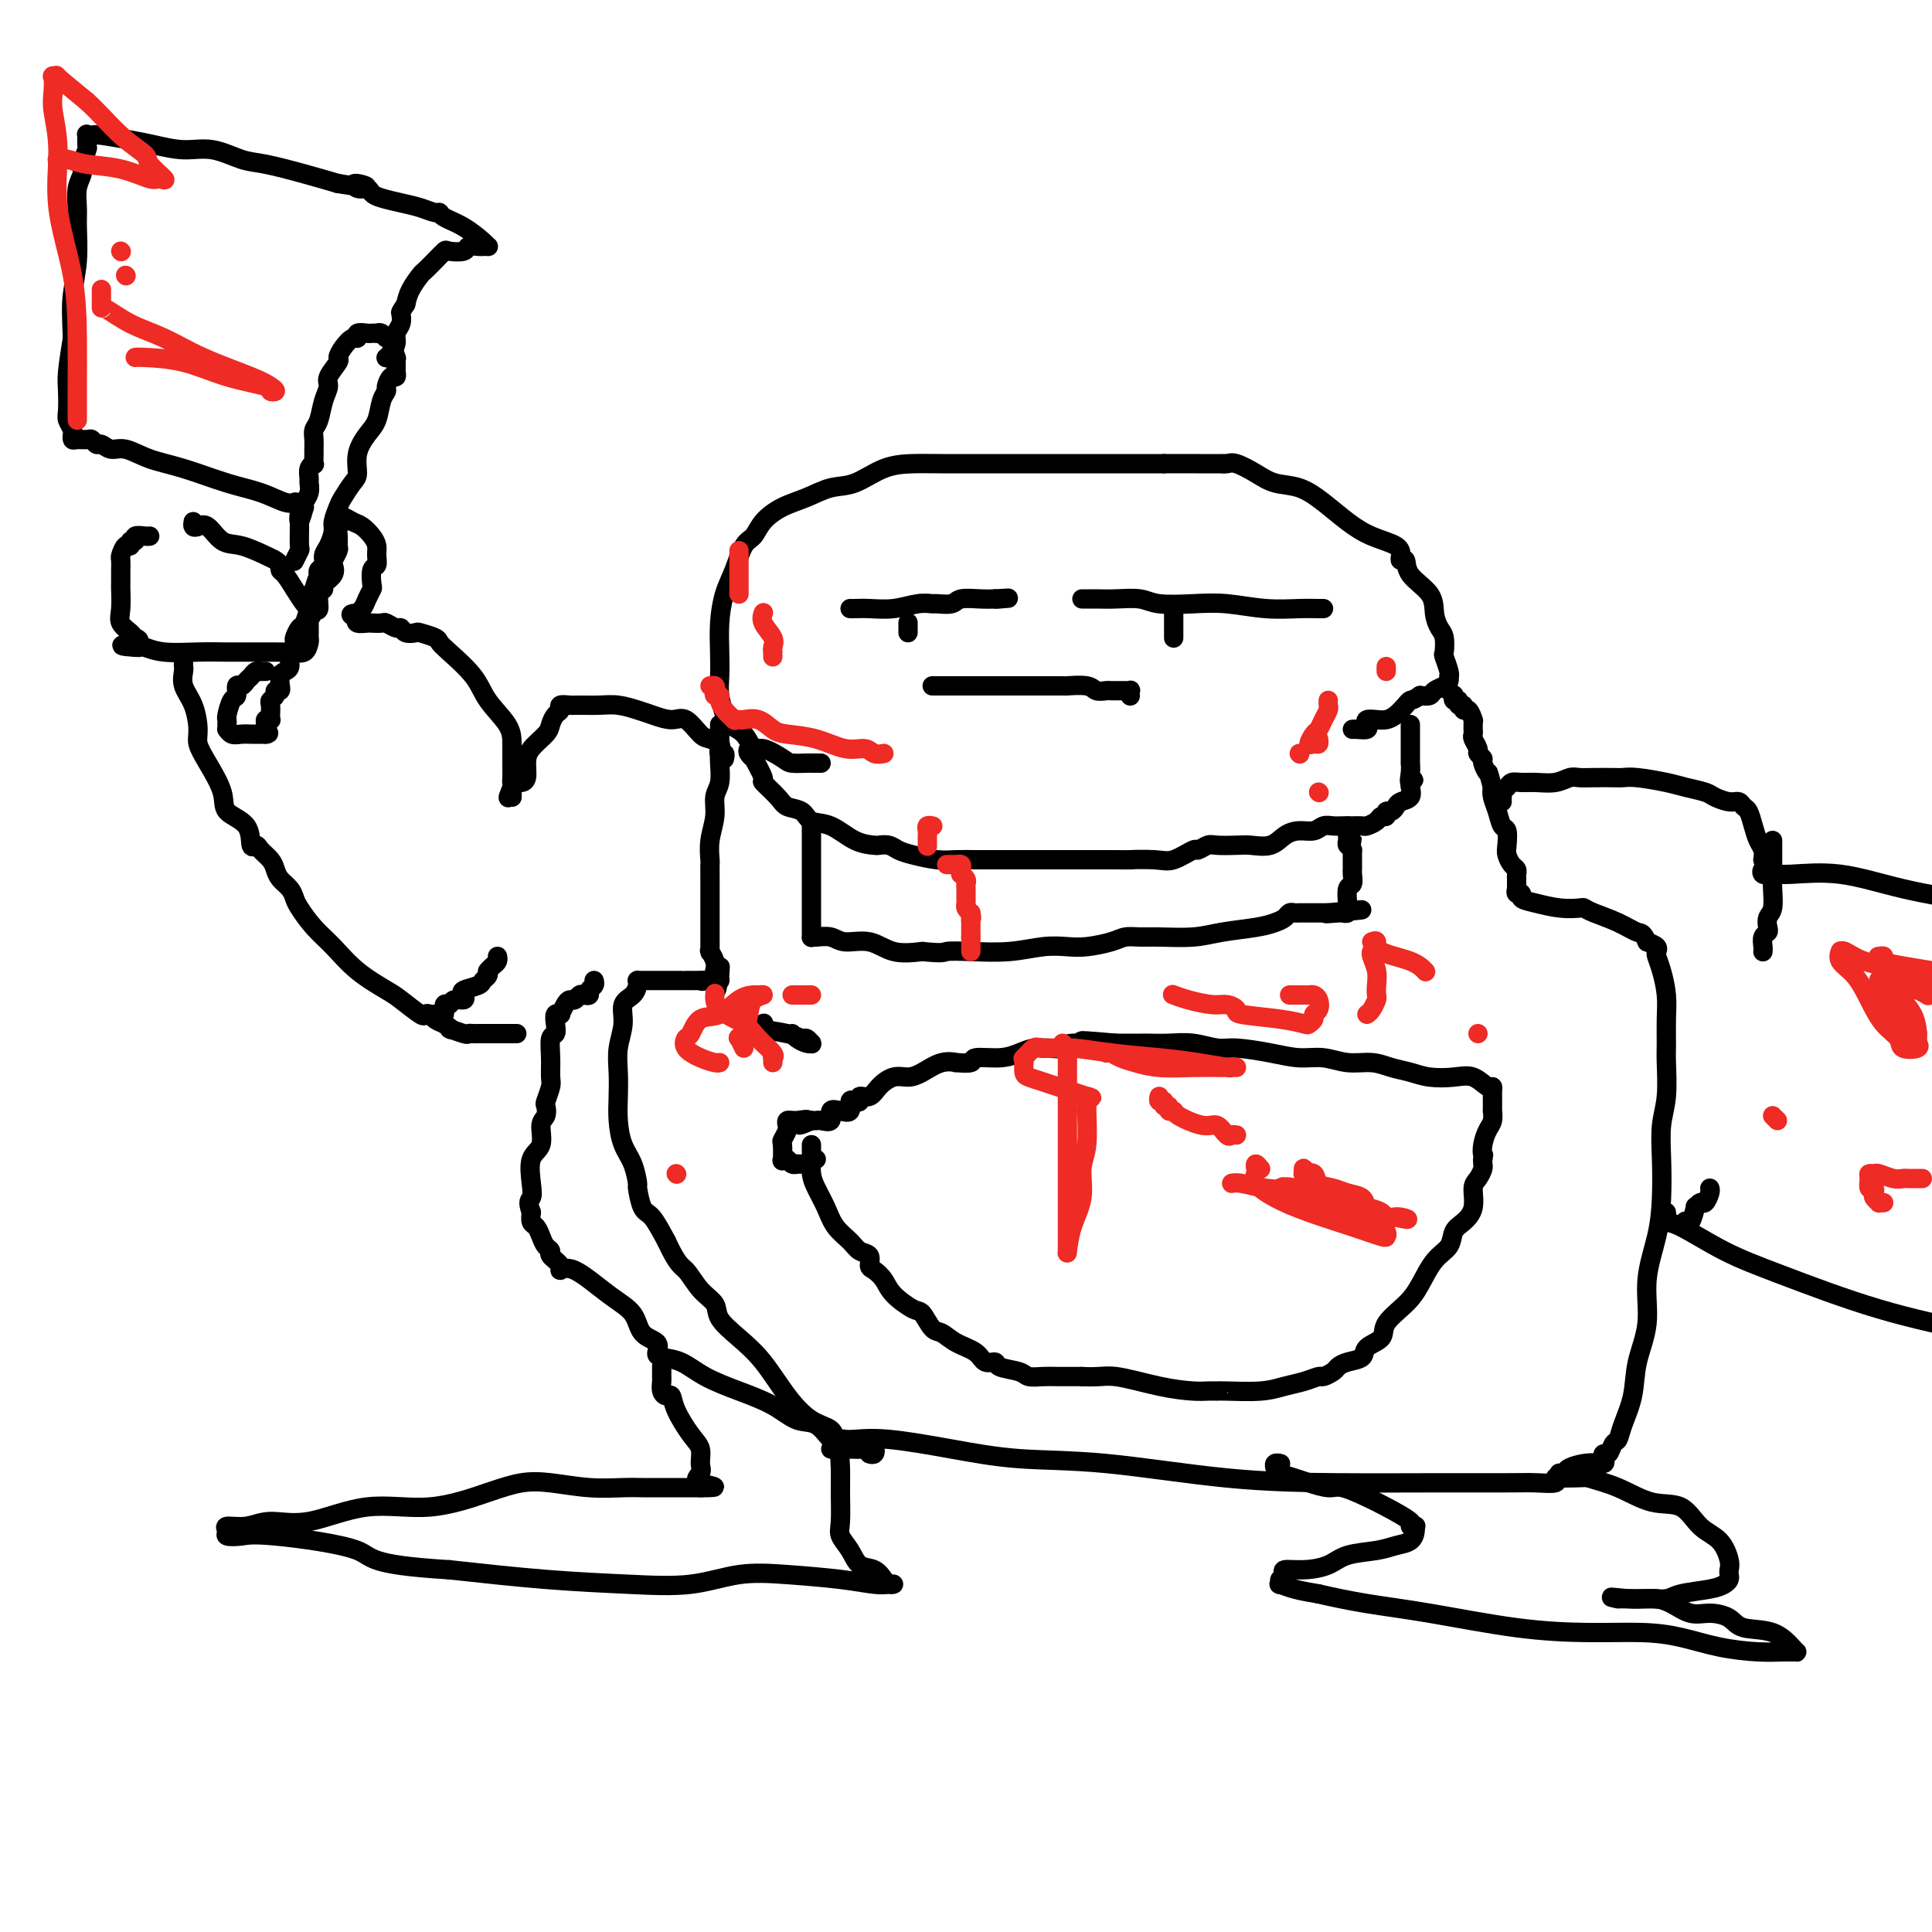 <svg viewBox='0 0 400 400' version='1.1' xmlns='http://www.w3.org/2000/svg' xmlns:xlink='http://www.w3.org/1999/xlink'><g fill='none' stroke='#000000' stroke-width='4' stroke-linecap='round' stroke-linejoin='round'><path d='M170,158c-0.318,-0.001 -0.635,-0.002 -1,0c-0.365,0.002 -0.777,0.006 -1,0c-0.223,-0.006 -0.259,-0.024 -1,0c-0.741,0.024 -2.189,0.088 -3,0c-0.811,-0.088 -0.984,-0.327 -2,-1c-1.016,-0.673 -2.874,-1.778 -4,-2c-1.126,-0.222 -1.521,0.440 -2,0c-0.479,-0.440 -1.043,-1.982 -2,-3c-0.957,-1.018 -2.309,-1.513 -3,-2c-0.691,-0.487 -0.722,-0.967 -1,-2c-0.278,-1.033 -0.804,-2.617 -1,-4c-0.196,-1.383 -0.060,-2.563 0,-4c0.060,-1.437 0.046,-3.131 0,-5c-0.046,-1.869 -0.125,-3.914 0,-6c0.125,-2.086 0.455,-4.214 1,-6c0.545,-1.786 1.306,-3.231 2,-5c0.694,-1.769 1.321,-3.863 2,-5c0.679,-1.137 1.409,-1.317 2,-2c0.591,-0.683 1.044,-1.869 2,-3c0.956,-1.131 2.414,-2.208 4,-3c1.586,-0.792 3.301,-1.298 5,-2c1.699,-0.702 3.381,-1.600 5,-2c1.619,-0.400 3.174,-0.303 5,-1c1.826,-0.697 3.923,-2.187 6,-3c2.077,-0.813 4.133,-0.950 6,-1c1.867,-0.050 3.544,-0.013 6,0c2.456,0.013 5.691,0.004 9,0c3.309,-0.004 6.691,-0.001 10,0c3.309,0.001 6.545,0.000 10,0c3.455,-0.000 7.130,-0.000 10,0c2.870,0.000 4.935,0.000 7,0'/><path d='M241,96c9.323,-0.000 6.632,-0.002 7,0c0.368,0.002 3.795,0.006 5,0c1.205,-0.006 0.187,-0.023 0,0c-0.187,0.023 0.459,0.085 1,0c0.541,-0.085 0.979,-0.316 2,0c1.021,0.316 2.625,1.179 4,2c1.375,0.821 2.522,1.599 4,2c1.478,0.401 3.286,0.425 5,1c1.714,0.575 3.335,1.702 5,3c1.665,1.298 3.373,2.769 5,4c1.627,1.231 3.172,2.223 5,3c1.828,0.777 3.940,1.341 5,2c1.060,0.659 1.069,1.414 1,2c-0.069,0.586 -0.215,1.003 0,1c0.215,-0.003 0.793,-0.425 1,0c0.207,0.425 0.045,1.698 1,3c0.955,1.302 3.027,2.633 4,4c0.973,1.367 0.848,2.770 1,4c0.152,1.230 0.580,2.287 1,3c0.420,0.713 0.830,1.081 1,2c0.170,0.919 0.098,2.389 0,3c-0.098,0.611 -0.222,0.363 0,1c0.222,0.637 0.790,2.160 1,3c0.210,0.840 0.064,0.998 0,1c-0.064,0.002 -0.044,-0.154 0,0c0.044,0.154 0.111,0.616 0,1c-0.111,0.384 -0.401,0.691 -1,1c-0.599,0.309 -1.507,0.622 -2,1c-0.493,0.378 -0.569,0.822 -1,1c-0.431,0.178 -1.215,0.089 -2,0'/><path d='M294,144c-1.346,0.968 -1.711,0.886 -2,1c-0.289,0.114 -0.502,0.422 -1,1c-0.498,0.578 -1.283,1.426 -2,2c-0.717,0.574 -1.367,0.876 -2,1c-0.633,0.124 -1.248,0.072 -2,0c-0.752,-0.072 -1.641,-0.163 -2,0c-0.359,0.163 -0.187,0.580 0,1c0.187,0.420 0.390,0.845 0,1c-0.390,0.155 -1.374,0.042 -2,0c-0.626,-0.042 -0.893,-0.012 -1,0c-0.107,0.012 -0.053,0.006 0,0'/><path d='M176,126c0.200,0.008 0.401,0.016 1,0c0.599,-0.016 1.598,-0.057 3,0c1.402,0.057 3.209,0.212 5,0c1.791,-0.212 3.566,-0.793 5,-1c1.434,-0.207 2.526,-0.041 3,0c0.474,0.041 0.329,-0.041 1,0c0.671,0.041 2.159,0.207 3,0c0.841,-0.207 1.034,-0.786 2,-1c0.966,-0.214 2.705,-0.061 4,0c1.295,0.061 2.148,0.031 3,0'/><path d='M206,124c4.889,-0.311 2.111,-0.089 1,0c-1.111,0.089 -0.556,0.044 0,0'/><path d='M188,129c0.000,-0.083 0.000,-0.166 0,0c0.000,0.166 0.000,0.581 0,1c0.000,0.419 0.000,0.844 0,1c0.000,0.156 0.000,0.045 0,0c0.000,-0.045 0.000,-0.022 0,0'/><path d='M224,124c0.460,-0.001 0.920,-0.001 1,0c0.080,0.001 -0.222,0.004 0,0c0.222,-0.004 0.966,-0.015 2,0c1.034,0.015 2.356,0.056 4,0c1.644,-0.056 3.610,-0.207 5,0c1.390,0.207 2.206,0.774 4,1c1.794,0.226 4.568,0.113 7,0c2.432,-0.113 4.523,-0.226 7,0c2.477,0.226 5.339,0.793 8,1c2.661,0.207 5.119,0.056 7,0c1.881,-0.056 3.184,-0.015 4,0c0.816,0.015 1.147,0.004 1,0c-0.147,-0.004 -0.770,-0.001 -1,0c-0.230,0.001 -0.066,0.000 0,0c0.066,-0.000 0.033,-0.000 0,0'/><path d='M243,126c0.000,-0.195 0.000,-0.389 0,0c0.000,0.389 -0.000,1.362 0,2c0.000,0.638 0.000,0.940 0,1c0.000,0.060 0.000,-0.124 0,0c0.000,0.124 0.000,0.555 0,1c-0.000,0.445 0.000,0.904 0,1c0.000,0.096 0.000,-0.170 0,0c0.000,0.170 -0.000,0.777 0,1c0.000,0.223 0.000,0.064 0,0c0.000,-0.064 0.000,-0.032 0,0'/><path d='M193,142c0.500,-0.000 1.000,-0.000 1,0c-0.000,0.000 -0.500,0.000 0,0c0.500,-0.000 2.001,-0.000 4,0c1.999,0.000 4.498,0.000 6,0c1.502,-0.000 2.007,-0.000 3,0c0.993,0.000 2.473,0.000 4,0c1.527,-0.000 3.102,-0.001 4,0c0.898,0.001 1.118,0.004 2,0c0.882,-0.004 2.425,-0.015 3,0c0.575,0.015 0.181,0.057 1,0c0.819,-0.057 2.849,-0.211 4,0c1.151,0.211 1.422,0.789 2,1c0.578,0.211 1.464,0.057 2,0c0.536,-0.057 0.722,-0.015 1,0c0.278,0.015 0.649,0.003 1,0c0.351,-0.003 0.683,0.003 1,0c0.317,-0.003 0.621,-0.015 1,0c0.379,0.015 0.834,0.056 1,0c0.166,-0.056 0.045,-0.211 0,0c-0.045,0.211 -0.012,0.788 0,1c0.012,0.212 0.003,0.061 0,0c-0.003,-0.061 -0.002,-0.030 0,0'/><path d='M155,155c-0.131,0.278 -0.262,0.555 0,1c0.262,0.445 0.917,1.057 1,1c0.083,-0.057 -0.408,-0.782 0,0c0.408,0.782 1.713,3.073 2,4c0.287,0.927 -0.444,0.490 0,1c0.444,0.510 2.063,1.966 3,3c0.937,1.034 1.190,1.646 2,2c0.810,0.354 2.175,0.449 3,1c0.825,0.551 1.109,1.560 2,2c0.891,0.440 2.388,0.313 4,1c1.612,0.687 3.338,2.187 5,3c1.662,0.813 3.262,0.939 4,1c0.738,0.061 0.616,0.059 1,0c0.384,-0.059 1.274,-0.173 2,0c0.726,0.173 1.289,0.635 2,1c0.711,0.365 1.569,0.634 3,1c1.431,0.366 3.435,0.830 5,1c1.565,0.170 2.691,0.045 4,0c1.309,-0.045 2.803,-0.012 4,0c1.197,0.012 2.099,0.003 3,0c0.901,-0.003 1.803,-0.001 3,0c1.197,0.001 2.689,0.000 4,0c1.311,-0.000 2.440,-0.000 4,0c1.560,0.000 3.552,0.000 5,0c1.448,-0.000 2.351,-0.000 3,0c0.649,0.000 1.042,0.000 2,0c0.958,-0.000 2.479,-0.000 4,0'/><path d='M230,178c6.220,0.009 3.770,0.032 4,0c0.230,-0.032 3.140,-0.117 5,0c1.860,0.117 2.670,0.438 4,0c1.330,-0.438 3.178,-1.634 4,-2c0.822,-0.366 0.617,0.098 1,0c0.383,-0.098 1.355,-0.756 2,-1c0.645,-0.244 0.963,-0.072 2,0c1.037,0.072 2.794,0.043 4,0c1.206,-0.043 1.860,-0.102 3,0c1.140,0.102 2.767,0.363 4,0c1.233,-0.363 2.074,-1.351 3,-2c0.926,-0.649 1.939,-0.958 3,-1c1.061,-0.042 2.171,0.185 3,0c0.829,-0.185 1.378,-0.782 2,-1c0.622,-0.218 1.317,-0.058 2,0c0.683,0.058 1.353,0.013 2,0c0.647,-0.013 1.272,0.007 2,0c0.728,-0.007 1.558,-0.039 2,0c0.442,0.039 0.496,0.150 1,0c0.504,-0.150 1.458,-0.561 2,-1c0.542,-0.439 0.670,-0.905 1,-1c0.330,-0.095 0.861,0.182 1,0c0.139,-0.182 -0.113,-0.821 0,-1c0.113,-0.179 0.591,0.103 1,0c0.409,-0.103 0.751,-0.591 1,-1c0.249,-0.409 0.407,-0.738 1,-1c0.593,-0.262 1.621,-0.455 2,-1c0.379,-0.545 0.108,-1.441 0,-2c-0.108,-0.559 -0.054,-0.779 0,-1'/><path d='M292,162c1.392,-1.304 0.373,-0.065 0,0c-0.373,0.065 -0.100,-1.044 0,-2c0.100,-0.956 0.027,-1.761 0,-2c-0.027,-0.239 -0.007,0.086 0,0c0.007,-0.086 0.002,-0.582 0,-1c-0.002,-0.418 -0.001,-0.757 0,-1c0.001,-0.243 0.000,-0.390 0,-1c-0.000,-0.610 -0.000,-1.683 0,-2c0.000,-0.317 0.000,0.122 0,0c-0.000,-0.122 -0.000,-0.803 0,-1c0.000,-0.197 0.000,0.092 0,0c-0.000,-0.092 -0.000,-0.563 0,-1c0.000,-0.437 0.000,-0.839 0,-1c-0.000,-0.161 -0.000,-0.080 0,0'/><path d='M149,150c-0.000,0.290 -0.000,0.579 0,1c0.000,0.421 0.001,0.973 0,1c-0.001,0.027 -0.004,-0.472 0,0c0.004,0.472 0.016,1.913 0,3c-0.016,1.087 -0.061,1.819 0,3c0.061,1.181 0.226,2.811 0,4c-0.226,1.189 -0.845,1.938 -1,3c-0.155,1.062 0.155,2.437 0,4c-0.155,1.563 -0.774,3.314 -1,5c-0.226,1.686 -0.061,3.308 0,4c0.061,0.692 0.016,0.454 0,1c-0.016,0.546 -0.004,1.876 0,3c0.004,1.124 0.001,2.042 0,3c-0.001,0.958 -0.000,1.957 0,3c0.000,1.043 0.000,2.129 0,3c-0.000,0.871 0.000,1.526 0,2c-0.000,0.474 -0.001,0.766 0,1c0.001,0.234 0.004,0.408 0,1c-0.004,0.592 -0.015,1.601 0,2c0.015,0.399 0.056,0.190 0,0c-0.056,-0.190 -0.207,-0.359 0,0c0.207,0.359 0.774,1.245 1,2c0.226,0.755 0.113,1.377 0,2'/><path d='M148,201c0.075,7.845 0.763,1.959 1,0c0.237,-1.959 0.022,0.011 0,1c-0.022,0.989 0.149,0.997 0,1c-0.149,0.003 -0.617,0.001 -1,0c-0.383,-0.001 -0.681,-0.000 -1,0c-0.319,0.000 -0.660,0.000 -1,0'/><path d='M146,203c-0.580,0.309 -1.031,0.083 -1,0c0.031,-0.083 0.542,-0.022 0,0c-0.542,0.022 -2.137,0.006 -3,0c-0.863,-0.006 -0.993,-0.002 -1,0c-0.007,0.002 0.111,0.000 0,0c-0.111,-0.000 -0.449,-0.000 -1,0c-0.551,0.000 -1.314,-0.000 -2,0c-0.686,0.000 -1.294,0.000 -2,0c-0.706,-0.000 -1.510,-0.001 -2,0c-0.490,0.001 -0.667,0.002 -1,0c-0.333,-0.002 -0.823,-0.008 -1,0c-0.177,0.008 -0.041,0.031 0,0c0.041,-0.031 -0.012,-0.116 0,0c0.012,0.116 0.091,0.435 0,1c-0.091,0.565 -0.350,1.378 -1,2c-0.650,0.622 -1.691,1.053 -2,2c-0.309,0.947 0.113,2.408 0,4c-0.113,1.592 -0.760,3.314 -1,5c-0.240,1.686 -0.072,3.335 0,5c0.072,1.665 0.048,3.347 0,5c-0.048,1.653 -0.119,3.276 0,5c0.119,1.724 0.426,3.548 1,5c0.574,1.452 1.413,2.533 2,4c0.587,1.467 0.923,3.321 1,4c0.077,0.679 -0.103,0.182 0,1c0.103,0.818 0.489,2.951 1,4c0.511,1.049 1.146,1.014 2,2c0.854,0.986 1.927,2.993 3,5'/><path d='M138,257c2.319,5.023 3.116,5.081 4,6c0.884,0.919 1.856,2.700 3,4c1.144,1.300 2.461,2.117 3,3c0.539,0.883 0.299,1.830 1,3c0.701,1.170 2.342,2.564 4,4c1.658,1.436 3.333,2.914 5,5c1.667,2.086 3.325,4.779 5,7c1.675,2.221 3.366,3.968 5,5c1.634,1.032 3.212,1.349 4,2c0.788,0.651 0.788,1.637 1,2c0.212,0.363 0.638,0.103 1,0c0.362,-0.103 0.662,-0.048 1,0c0.338,0.048 0.715,0.091 2,0c1.285,-0.091 3.477,-0.315 7,0c3.523,0.315 8.378,1.170 13,2c4.622,0.830 9.013,1.634 14,2c4.987,0.366 10.570,0.294 18,1c7.430,0.706 16.706,2.189 25,3c8.294,0.811 15.607,0.950 23,1c7.393,0.050 14.866,0.010 21,0c6.134,-0.010 10.928,0.011 14,0c3.072,-0.011 4.421,-0.055 6,0c1.579,0.055 3.387,0.207 4,0c0.613,-0.207 0.032,-0.773 0,-1c-0.032,-0.227 0.484,-0.113 1,0'/><path d='M323,306c11.010,-0.102 4.035,-0.357 2,-1c-2.035,-0.643 0.869,-1.673 3,-2c2.131,-0.327 3.488,0.049 4,0c0.512,-0.049 0.179,-0.523 0,-1c-0.179,-0.477 -0.204,-0.958 0,-1c0.204,-0.042 0.636,0.353 1,0c0.364,-0.353 0.659,-1.456 1,-2c0.341,-0.544 0.726,-0.529 1,-1c0.274,-0.471 0.436,-1.427 1,-3c0.564,-1.573 1.531,-3.762 2,-6c0.469,-2.238 0.441,-4.525 1,-7c0.559,-2.475 1.705,-5.139 2,-8c0.295,-2.861 -0.262,-5.920 0,-9c0.262,-3.080 1.342,-6.183 2,-9c0.658,-2.817 0.894,-5.349 1,-8c0.106,-2.651 0.081,-5.422 0,-8c-0.081,-2.578 -0.218,-4.965 0,-7c0.218,-2.035 0.791,-3.719 1,-6c0.209,-2.281 0.053,-5.159 0,-7c-0.053,-1.841 -0.004,-2.644 0,-4c0.004,-1.356 -0.038,-3.266 0,-5c0.038,-1.734 0.155,-3.291 0,-5c-0.155,-1.709 -0.583,-3.571 -1,-5c-0.417,-1.429 -0.823,-2.424 -1,-3c-0.177,-0.576 -0.125,-0.732 0,-1c0.125,-0.268 0.321,-0.648 0,-1c-0.321,-0.352 -1.161,-0.676 -2,-1'/><path d='M341,195c-0.902,-2.062 -1.157,-1.715 -2,-2c-0.843,-0.285 -2.275,-1.200 -4,-2c-1.725,-0.800 -3.742,-1.485 -5,-2c-1.258,-0.515 -1.756,-0.859 -2,-1c-0.244,-0.141 -0.232,-0.080 -1,0c-0.768,0.080 -2.315,0.180 -4,0c-1.685,-0.180 -3.509,-0.640 -5,-1c-1.491,-0.360 -2.648,-0.619 -3,-1c-0.352,-0.381 0.102,-0.885 0,-1c-0.102,-0.115 -0.759,0.159 -1,0c-0.241,-0.159 -0.065,-0.749 0,-1c0.065,-0.251 0.018,-0.161 0,0c-0.018,0.161 -0.008,0.395 0,0c0.008,-0.395 0.012,-1.419 0,-2c-0.012,-0.581 -0.042,-0.721 0,-1c0.042,-0.279 0.156,-0.699 0,-1c-0.156,-0.301 -0.581,-0.485 -1,-1c-0.419,-0.515 -0.833,-1.362 -1,-2c-0.167,-0.638 -0.087,-1.067 0,-2c0.087,-0.933 0.181,-2.372 0,-3c-0.181,-0.628 -0.636,-0.447 -1,-1c-0.364,-0.553 -0.636,-1.841 -1,-3c-0.364,-1.159 -0.818,-2.188 -1,-3c-0.182,-0.812 -0.091,-1.406 0,-2'/><path d='M309,163c-1.089,-4.129 -0.813,-2.951 -1,-3c-0.187,-0.049 -0.839,-1.326 -1,-2c-0.161,-0.674 0.167,-0.744 0,-1c-0.167,-0.256 -0.829,-0.699 -1,-1c-0.171,-0.301 0.150,-0.462 0,-1c-0.150,-0.538 -0.772,-1.454 -1,-2c-0.228,-0.546 -0.061,-0.721 0,-1c0.061,-0.279 0.017,-0.661 0,-1c-0.017,-0.339 -0.007,-0.635 0,-1c0.007,-0.365 0.012,-0.801 0,-1c-0.012,-0.199 -0.041,-0.163 0,0c0.041,0.163 0.150,0.451 0,0c-0.150,-0.451 -0.561,-1.642 -1,-2c-0.439,-0.358 -0.906,0.115 -1,0c-0.094,-0.115 0.185,-0.819 0,-1c-0.185,-0.181 -0.834,0.162 -1,0c-0.166,-0.162 0.153,-0.827 0,-1c-0.153,-0.173 -0.776,0.147 -1,0c-0.224,-0.147 -0.050,-0.761 0,-1c0.050,-0.239 -0.025,-0.103 0,0c0.025,0.103 0.151,0.172 0,0c-0.151,-0.172 -0.579,-0.585 -1,-1c-0.421,-0.415 -0.835,-0.833 -1,-1c-0.165,-0.167 -0.083,-0.084 0,0'/><path d='M168,171c-0.000,0.341 -0.000,0.682 0,1c0.000,0.318 0.000,0.615 0,1c-0.000,0.385 -0.000,0.860 0,2c0.000,1.140 0.000,2.944 0,4c-0.000,1.056 -0.000,1.362 0,2c0.000,0.638 0.000,1.606 0,3c-0.000,1.394 -0.000,3.213 0,4c0.000,0.787 0.000,0.540 0,1c-0.000,0.460 -0.000,1.625 0,2c0.000,0.375 0.000,-0.039 0,0c-0.000,0.039 -0.000,0.532 0,1c0.000,0.468 0.001,0.910 0,1c-0.001,0.090 -0.005,-0.173 0,0c0.005,0.173 0.019,0.783 0,1c-0.019,0.217 -0.071,0.042 0,0c0.071,-0.042 0.264,0.049 1,0c0.736,-0.049 2.015,-0.237 3,0c0.985,0.237 1.676,0.899 3,1c1.324,0.101 3.279,-0.357 5,0c1.721,0.357 3.206,1.531 5,2c1.794,0.469 3.897,0.235 6,0'/><path d='M191,197c4.492,0.468 4.221,0.139 5,0c0.779,-0.139 2.608,-0.089 5,0c2.392,0.089 5.347,0.217 8,0c2.653,-0.217 5.003,-0.780 7,-1c1.997,-0.220 3.640,-0.097 5,0c1.360,0.097 2.436,0.169 4,0c1.564,-0.169 3.614,-0.581 5,-1c1.386,-0.419 2.107,-0.847 3,-1c0.893,-0.153 1.957,-0.030 3,0c1.043,0.030 2.065,-0.034 4,0c1.935,0.034 4.784,0.164 7,0c2.216,-0.164 3.798,-0.622 6,-1c2.202,-0.378 5.024,-0.676 7,-1c1.976,-0.324 3.108,-0.675 4,-1c0.892,-0.325 1.546,-0.623 2,-1c0.454,-0.377 0.709,-0.833 1,-1c0.291,-0.167 0.617,-0.045 1,0c0.383,0.045 0.824,0.012 1,0c0.176,-0.012 0.089,-0.003 0,0c-0.089,0.003 -0.179,0.001 0,0c0.179,-0.001 0.628,-0.000 1,0c0.372,0.000 0.667,0.000 1,0c0.333,-0.000 0.705,-0.000 1,0c0.295,0.000 0.513,0.000 1,0c0.487,-0.000 1.244,-0.000 2,0'/><path d='M275,189c13.178,-1.237 4.123,-0.331 1,0c-3.123,0.331 -0.315,0.085 1,0c1.315,-0.085 1.137,-0.008 1,0c-0.137,0.008 -0.233,-0.051 0,0c0.233,0.051 0.793,0.213 1,0c0.207,-0.213 0.059,-0.801 0,-1c-0.059,-0.199 -0.030,-0.007 0,0c0.030,0.007 0.061,-0.169 0,-1c-0.061,-0.831 -0.212,-2.318 0,-3c0.212,-0.682 0.789,-0.560 1,-1c0.211,-0.440 0.057,-1.441 0,-2c-0.057,-0.559 -0.015,-0.674 0,-1c0.015,-0.326 0.004,-0.861 0,-1c-0.004,-0.139 -0.001,0.117 0,0c0.001,-0.117 0.000,-0.609 0,-1c-0.000,-0.391 -0.000,-0.683 0,-1c0.000,-0.317 0.000,-0.658 0,-1'/><path d='M280,176c0.370,-2.250 0.295,-1.376 0,-1c-0.295,0.376 -0.811,0.255 -1,0c-0.189,-0.255 -0.051,-0.643 0,-1c0.051,-0.357 0.014,-0.684 0,-1c-0.014,-0.316 -0.004,-0.621 0,-1c0.004,-0.379 0.001,-0.833 0,-1c-0.001,-0.167 -0.000,-0.048 0,0c0.000,0.048 0.000,0.024 0,0'/><path d='M168,237c-0.005,0.270 -0.009,0.539 0,1c0.009,0.461 0.032,1.113 0,2c-0.032,0.887 -0.118,2.009 0,3c0.118,0.991 0.440,1.852 1,3c0.560,1.148 1.359,2.583 2,4c0.641,1.417 1.124,2.817 2,4c0.876,1.183 2.146,2.147 3,3c0.854,0.853 1.293,1.593 2,2c0.707,0.407 1.682,0.482 2,1c0.318,0.518 -0.020,1.481 0,2c0.020,0.519 0.400,0.595 1,1c0.600,0.405 1.421,1.138 2,2c0.579,0.862 0.917,1.851 2,3c1.083,1.149 2.911,2.458 4,3c1.089,0.542 1.440,0.319 2,1c0.560,0.681 1.329,2.267 2,3c0.671,0.733 1.245,0.612 2,1c0.755,0.388 1.691,1.284 3,2c1.309,0.716 2.991,1.252 4,2c1.009,0.748 1.343,1.707 2,2c0.657,0.293 1.635,-0.079 2,0c0.365,0.079 0.115,0.610 1,1c0.885,0.390 2.903,0.641 4,1c1.097,0.359 1.273,0.828 2,1c0.727,0.172 2.003,0.046 3,0c0.997,-0.046 1.713,-0.013 3,0c1.287,0.013 3.143,0.007 5,0'/><path d='M224,285c3.772,0.204 4.703,-0.285 7,0c2.297,0.285 5.960,1.344 9,2c3.040,0.656 5.457,0.908 7,1c1.543,0.092 2.211,0.026 3,0c0.789,-0.026 1.698,-0.010 2,0c0.302,0.010 -0.002,0.014 0,0c0.002,-0.014 0.309,-0.046 2,0c1.691,0.046 4.767,0.171 7,0c2.233,-0.171 3.625,-0.637 5,-1c1.375,-0.363 2.735,-0.622 4,-1c1.265,-0.378 2.434,-0.875 3,-1c0.566,-0.125 0.527,0.122 1,0c0.473,-0.122 1.458,-0.613 2,-1c0.542,-0.387 0.640,-0.669 1,-1c0.360,-0.331 0.983,-0.709 2,-1c1.017,-0.291 2.429,-0.493 3,-1c0.571,-0.507 0.302,-1.320 1,-2c0.698,-0.680 2.363,-1.228 3,-2c0.637,-0.772 0.244,-1.767 1,-3c0.756,-1.233 2.660,-2.704 4,-4c1.340,-1.296 2.116,-2.416 3,-4c0.884,-1.584 1.877,-3.634 3,-5c1.123,-1.366 2.377,-2.050 3,-3c0.623,-0.950 0.615,-2.165 1,-3c0.385,-0.835 1.165,-1.288 2,-2c0.835,-0.712 1.726,-1.682 2,-3c0.274,-1.318 -0.070,-2.983 0,-4c0.070,-1.017 0.555,-1.386 1,-2c0.445,-0.614 0.851,-1.473 1,-2c0.149,-0.527 0.043,-0.722 0,-1c-0.043,-0.278 -0.021,-0.639 0,-1'/><path d='M307,240c0.321,-1.695 0.125,-0.931 0,-1c-0.125,-0.069 -0.177,-0.969 0,-2c0.177,-1.031 0.583,-2.192 1,-3c0.417,-0.808 0.844,-1.263 1,-2c0.156,-0.737 0.042,-1.755 0,-2c-0.042,-0.245 -0.011,0.284 0,0c0.011,-0.284 0.001,-1.380 0,-2c-0.001,-0.620 0.005,-0.762 0,-1c-0.005,-0.238 -0.023,-0.572 0,-1c0.023,-0.428 0.085,-0.951 0,-1c-0.085,-0.049 -0.318,0.376 -1,0c-0.682,-0.376 -1.813,-1.553 -3,-2c-1.187,-0.447 -2.431,-0.162 -4,0c-1.569,0.162 -3.465,0.202 -5,0c-1.535,-0.202 -2.710,-0.647 -4,-1c-1.290,-0.353 -2.696,-0.616 -4,-1c-1.304,-0.384 -2.506,-0.890 -4,-1c-1.494,-0.110 -3.282,0.177 -5,0c-1.718,-0.177 -3.368,-0.817 -5,-1c-1.632,-0.183 -3.247,0.091 -5,0c-1.753,-0.091 -3.644,-0.546 -6,-1c-2.356,-0.454 -5.178,-0.906 -7,-1c-1.822,-0.094 -2.646,0.171 -4,0c-1.354,-0.171 -3.239,-0.778 -5,-1c-1.761,-0.222 -3.400,-0.060 -5,0c-1.600,0.060 -3.162,0.016 -4,0c-0.838,-0.016 -0.954,-0.005 -2,0c-1.046,0.005 -3.023,0.002 -5,0'/><path d='M231,216c-12.071,-1.067 -5.247,-0.233 -4,0c1.247,0.233 -3.083,-0.134 -5,0c-1.917,0.134 -1.422,0.771 -2,1c-0.578,0.229 -2.228,0.051 -3,0c-0.772,-0.051 -0.667,0.024 -1,0c-0.333,-0.024 -1.105,-0.146 -2,0c-0.895,0.146 -1.912,0.561 -3,1c-1.088,0.439 -2.247,0.903 -4,1c-1.753,0.097 -4.099,-0.172 -5,0c-0.901,0.172 -0.355,0.785 -1,1c-0.645,0.215 -2.479,0.034 -3,0c-0.521,-0.034 0.272,0.081 0,0c-0.272,-0.081 -1.610,-0.356 -3,0c-1.390,0.356 -2.833,1.343 -4,2c-1.167,0.657 -2.058,0.984 -3,1c-0.942,0.016 -1.936,-0.279 -3,0c-1.064,0.279 -2.197,1.133 -3,2c-0.803,0.867 -1.277,1.747 -2,2c-0.723,0.253 -1.695,-0.121 -2,0c-0.305,0.121 0.056,0.737 0,1c-0.056,0.263 -0.531,0.174 -1,0c-0.469,-0.174 -0.933,-0.431 -1,0c-0.067,0.431 0.262,1.551 0,2c-0.262,0.449 -1.117,0.225 -2,0c-0.883,-0.225 -1.796,-0.453 -2,0c-0.204,0.453 0.299,1.585 0,2c-0.299,0.415 -1.400,0.111 -2,0c-0.600,-0.111 -0.700,-0.030 -1,0c-0.300,0.030 -0.800,0.009 -1,0c-0.200,-0.009 -0.100,-0.004 0,0'/><path d='M168,232c-4.315,1.852 -1.601,0.482 -1,0c0.601,-0.482 -0.910,-0.075 -2,0c-1.090,0.075 -1.760,-0.183 -2,0c-0.240,0.183 -0.050,0.806 0,1c0.050,0.194 -0.039,-0.042 0,0c0.039,0.042 0.206,0.362 0,1c-0.206,0.638 -0.784,1.596 -1,2c-0.216,0.404 -0.069,0.256 0,1c0.069,0.744 0.061,2.382 0,3c-0.061,0.618 -0.175,0.218 0,0c0.175,-0.218 0.638,-0.255 1,0c0.362,0.255 0.621,0.800 1,1c0.379,0.200 0.876,0.055 1,0c0.124,-0.055 -0.125,-0.018 0,0c0.125,0.018 0.626,0.019 1,0c0.374,-0.019 0.622,-0.058 1,0c0.378,0.058 0.885,0.211 1,0c0.115,-0.211 -0.161,-0.788 0,-1c0.161,-0.212 0.760,-0.061 1,0c0.240,0.061 0.120,0.030 0,0'/><path d='M172,300c0.422,0.085 0.843,0.169 1,0c0.157,-0.169 0.048,-0.592 0,-1c-0.048,-0.408 -0.035,-0.800 0,-1c0.035,-0.200 0.091,-0.206 0,0c-0.091,0.206 -0.328,0.624 -1,0c-0.672,-0.624 -1.778,-2.291 -3,-3c-1.222,-0.709 -2.559,-0.459 -4,-1c-1.441,-0.541 -2.985,-1.871 -5,-3c-2.015,-1.129 -4.502,-2.056 -7,-3c-2.498,-0.944 -5.006,-1.906 -7,-3c-1.994,-1.094 -3.473,-2.322 -5,-3c-1.527,-0.678 -3.103,-0.807 -4,-1c-0.897,-0.193 -1.114,-0.450 -1,-1c0.114,-0.550 0.561,-1.392 0,-2c-0.561,-0.608 -2.130,-0.982 -3,-2c-0.870,-1.018 -1.040,-2.681 -2,-4c-0.960,-1.319 -2.710,-2.293 -5,-4c-2.290,-1.707 -5.121,-4.145 -7,-5c-1.879,-0.855 -2.808,-0.126 -3,0c-0.192,0.126 0.352,-0.350 0,-1c-0.352,-0.650 -1.600,-1.473 -2,-2c-0.400,-0.527 0.047,-0.756 0,-1c-0.047,-0.244 -0.587,-0.502 -1,-1c-0.413,-0.498 -0.698,-1.237 -1,-2c-0.302,-0.763 -0.620,-1.552 -1,-2c-0.380,-0.448 -0.823,-0.557 -1,-1c-0.177,-0.443 -0.089,-1.222 0,-2'/><path d='M110,251c-0.937,-2.426 -0.280,-2.492 0,-3c0.280,-0.508 0.184,-1.458 0,-3c-0.184,-1.542 -0.455,-3.674 0,-5c0.455,-1.326 1.638,-1.845 2,-3c0.362,-1.155 -0.095,-2.947 0,-4c0.095,-1.053 0.743,-1.369 1,-2c0.257,-0.631 0.122,-1.578 0,-2c-0.122,-0.422 -0.230,-0.320 0,-1c0.230,-0.680 0.797,-2.142 1,-3c0.203,-0.858 0.040,-1.111 0,-2c-0.040,-0.889 0.041,-2.414 0,-4c-0.041,-1.586 -0.203,-3.234 0,-4c0.203,-0.766 0.773,-0.651 1,-1c0.227,-0.349 0.113,-1.164 0,-2c-0.113,-0.836 -0.223,-1.695 0,-2c0.223,-0.305 0.781,-0.058 1,0c0.219,0.058 0.100,-0.075 0,0c-0.100,0.075 -0.181,0.356 0,0c0.181,-0.356 0.626,-1.349 1,-2c0.374,-0.651 0.679,-0.958 1,-1c0.321,-0.042 0.659,0.182 1,0c0.341,-0.182 0.683,-0.769 1,-1c0.317,-0.231 0.607,-0.104 1,0c0.393,0.104 0.890,0.185 1,0c0.110,-0.185 -0.166,-0.637 0,-1c0.166,-0.363 0.776,-0.636 1,-1c0.224,-0.364 0.064,-0.818 0,-1c-0.064,-0.182 -0.032,-0.091 0,0'/><path d='M150,157c-0.029,0.120 -0.059,0.240 0,0c0.059,-0.240 0.206,-0.838 0,-1c-0.206,-0.162 -0.764,0.114 -1,0c-0.236,-0.114 -0.149,-0.616 0,-1c0.149,-0.384 0.362,-0.648 0,-1c-0.362,-0.352 -1.297,-0.791 -2,-1c-0.703,-0.209 -1.173,-0.188 -2,-1c-0.827,-0.812 -2.009,-2.456 -3,-3c-0.991,-0.544 -1.790,0.012 -3,0c-1.210,-0.012 -2.832,-0.592 -4,-1c-1.168,-0.408 -1.884,-0.645 -3,-1c-1.116,-0.355 -2.632,-0.828 -4,-1c-1.368,-0.172 -2.586,-0.043 -4,0c-1.414,0.043 -3.023,-0.000 -4,0c-0.977,0.000 -1.323,0.045 -2,0c-0.677,-0.045 -1.685,-0.179 -2,0c-0.315,0.179 0.063,0.670 0,1c-0.063,0.330 -0.567,0.500 -1,1c-0.433,0.500 -0.795,1.332 -1,2c-0.205,0.668 -0.254,1.174 -1,2c-0.746,0.826 -2.189,1.972 -3,3c-0.811,1.028 -0.992,1.937 -1,3c-0.008,1.063 0.155,2.279 0,3c-0.155,0.721 -0.630,0.947 -1,1c-0.370,0.053 -0.635,-0.068 -1,0c-0.365,0.068 -0.829,0.326 -1,1c-0.171,0.674 -0.049,1.764 0,2c0.049,0.236 0.024,-0.382 0,-1'/><path d='M106,164c-1.547,2.612 -0.414,0.142 0,-1c0.414,-1.142 0.111,-0.954 0,-1c-0.111,-0.046 -0.029,-0.325 0,-1c0.029,-0.675 0.005,-1.747 0,-3c-0.005,-1.253 0.010,-2.689 0,-4c-0.010,-1.311 -0.045,-2.498 -1,-4c-0.955,-1.502 -2.831,-3.319 -4,-5c-1.169,-1.681 -1.630,-3.225 -3,-5c-1.370,-1.775 -3.647,-3.782 -5,-5c-1.353,-1.218 -1.781,-1.646 -2,-2c-0.219,-0.354 -0.230,-0.635 -1,-1c-0.770,-0.365 -2.299,-0.815 -3,-1c-0.701,-0.185 -0.573,-0.106 -1,0c-0.427,0.106 -1.409,0.239 -2,0c-0.591,-0.239 -0.792,-0.848 -1,-1c-0.208,-0.152 -0.422,0.155 -1,0c-0.578,-0.155 -1.521,-0.773 -2,-1c-0.479,-0.227 -0.493,-0.064 -1,0c-0.507,0.064 -1.507,0.027 -2,0c-0.493,-0.027 -0.479,-0.046 -1,0c-0.521,0.046 -1.577,0.156 -2,0c-0.423,-0.156 -0.211,-0.578 0,-1'/><path d='M74,128c-2.617,-1.010 -0.659,-1.034 0,-1c0.659,0.034 0.019,0.128 0,0c-0.019,-0.128 0.582,-0.476 1,-1c0.418,-0.524 0.652,-1.225 1,-2c0.348,-0.775 0.811,-1.625 1,-2c0.189,-0.375 0.104,-0.274 0,-1c-0.104,-0.726 -0.226,-2.277 0,-3c0.226,-0.723 0.801,-0.617 1,-1c0.199,-0.383 0.024,-1.254 0,-2c-0.024,-0.746 0.105,-1.367 0,-2c-0.105,-0.633 -0.444,-1.277 -1,-2c-0.556,-0.723 -1.330,-1.526 -2,-2c-0.670,-0.474 -1.237,-0.619 -2,-1c-0.763,-0.381 -1.721,-0.999 -2,-1c-0.279,-0.001 0.122,0.614 0,1c-0.122,0.386 -0.768,0.541 -1,1c-0.232,0.459 -0.049,1.221 0,2c0.049,0.779 -0.037,1.573 0,2c0.037,0.427 0.198,0.485 0,1c-0.198,0.515 -0.756,1.486 -1,2c-0.244,0.514 -0.174,0.569 0,1c0.174,0.431 0.454,1.237 0,2c-0.454,0.763 -1.641,1.484 -2,2c-0.359,0.516 0.110,0.829 0,1c-0.110,0.171 -0.799,0.200 -1,1c-0.201,0.800 0.085,2.371 0,3c-0.085,0.629 -0.543,0.314 -1,0'/><path d='M65,126c-0.929,2.940 -0.250,0.792 0,0c0.250,-0.792 0.071,-0.226 0,0c-0.071,0.226 -0.036,0.113 0,0'/><path d='M40,108c-0.071,0.399 -0.142,0.799 0,1c0.142,0.201 0.496,0.204 1,0c0.504,-0.204 1.157,-0.616 2,0c0.843,0.616 1.876,2.259 3,3c1.124,0.741 2.339,0.580 4,1c1.661,0.420 3.768,1.420 5,2c1.232,0.580 1.590,0.738 2,1c0.410,0.262 0.873,0.627 1,1c0.127,0.373 -0.081,0.755 0,1c0.081,0.245 0.453,0.352 1,1c0.547,0.648 1.271,1.837 2,3c0.729,1.163 1.463,2.299 2,3c0.537,0.701 0.876,0.965 1,1c0.124,0.035 0.033,-0.159 0,0c-0.033,0.159 -0.009,0.673 0,1c0.009,0.327 0.003,0.468 0,1c-0.003,0.532 -0.003,1.457 0,2c0.003,0.543 0.007,0.706 0,1c-0.007,0.294 -0.027,0.720 0,1c0.027,0.280 0.099,0.415 0,1c-0.099,0.585 -0.369,1.621 -1,2c-0.631,0.379 -1.623,0.102 -2,0c-0.377,-0.102 -0.138,-0.028 -1,0c-0.862,0.028 -2.824,0.008 -4,0c-1.176,-0.008 -1.565,-0.006 -3,0c-1.435,0.006 -3.914,0.016 -6,0c-2.086,-0.016 -3.777,-0.057 -6,0c-2.223,0.057 -4.977,0.211 -7,0c-2.023,-0.211 -3.314,-0.788 -4,-1c-0.686,-0.212 -0.767,-0.061 -1,0c-0.233,0.061 -0.616,0.030 -1,0'/><path d='M28,134c-5.422,-0.330 -1.477,-0.656 0,-1c1.477,-0.344 0.487,-0.705 0,-1c-0.487,-0.295 -0.470,-0.522 -1,-1c-0.530,-0.478 -1.606,-1.207 -2,-2c-0.394,-0.793 -0.106,-1.650 0,-3c0.106,-1.350 0.028,-3.192 0,-4c-0.028,-0.808 -0.008,-0.582 0,-1c0.008,-0.418 0.005,-1.479 0,-2c-0.005,-0.521 -0.011,-0.503 0,-1c0.011,-0.497 0.040,-1.510 0,-2c-0.040,-0.490 -0.150,-0.456 0,-1c0.150,-0.544 0.560,-1.666 1,-2c0.440,-0.334 0.909,0.121 1,0c0.091,-0.121 -0.196,-0.817 0,-1c0.196,-0.183 0.876,0.147 1,0c0.124,-0.147 -0.307,-0.771 0,-1c0.307,-0.229 1.352,-0.062 2,0c0.648,0.062 0.899,0.018 1,0c0.101,-0.018 0.050,-0.009 0,0'/><path d='M38,136c0.004,0.322 0.007,0.643 0,1c-0.007,0.357 -0.026,0.749 0,1c0.026,0.251 0.097,0.359 0,1c-0.097,0.641 -0.361,1.814 0,3c0.361,1.186 1.348,2.386 2,4c0.652,1.614 0.970,3.643 1,5c0.030,1.357 -0.226,2.041 0,3c0.226,0.959 0.935,2.191 2,4c1.065,1.809 2.485,4.193 3,6c0.515,1.807 0.126,3.036 1,4c0.874,0.964 3.011,1.662 4,3c0.989,1.338 0.828,3.317 1,4c0.172,0.683 0.675,0.070 1,0c0.325,-0.070 0.472,0.404 1,1c0.528,0.596 1.437,1.315 2,2c0.563,0.685 0.779,1.337 1,2c0.221,0.663 0.446,1.339 1,2c0.554,0.661 1.438,1.309 2,2c0.562,0.691 0.801,1.426 1,2c0.199,0.574 0.357,0.987 1,2c0.643,1.013 1.770,2.626 3,4c1.230,1.374 2.565,2.509 4,4c1.435,1.491 2.972,3.338 5,5c2.028,1.662 4.547,3.138 6,4c1.453,0.862 1.842,1.110 3,2c1.158,0.890 3.087,2.424 4,3c0.913,0.576 0.812,0.196 1,0c0.188,-0.196 0.666,-0.207 1,0c0.334,0.207 0.524,0.630 1,1c0.476,0.370 1.238,0.685 2,1'/><path d='M92,212c2.842,1.868 0.946,1.036 1,1c0.054,-0.036 2.057,0.722 3,1c0.943,0.278 0.826,0.074 1,0c0.174,-0.074 0.639,-0.020 1,0c0.361,0.020 0.616,0.005 1,0c0.384,-0.005 0.895,-0.001 1,0c0.105,0.001 -0.197,0.000 0,0c0.197,-0.000 0.893,-0.000 1,0c0.107,0.000 -0.374,0.000 0,0c0.374,-0.000 1.602,-0.000 2,0c0.398,0.000 -0.033,0.000 0,0c0.033,-0.000 0.530,-0.000 1,0c0.470,0.000 0.914,0.000 1,0c0.086,-0.000 -0.187,-0.000 0,0c0.187,0.000 0.834,0.000 1,0c0.166,-0.000 -0.148,-0.000 0,0c0.148,0.000 0.756,0.000 1,0c0.244,-0.000 0.122,-0.000 0,0'/><path d='M55,139c-0.447,-0.007 -0.893,-0.013 -1,0c-0.107,0.013 0.126,0.046 0,0c-0.126,-0.046 -0.612,-0.172 -1,0c-0.388,0.172 -0.678,0.642 -1,1c-0.322,0.358 -0.678,0.605 -1,1c-0.322,0.395 -0.612,0.940 -1,1c-0.388,0.060 -0.874,-0.363 -1,0c-0.126,0.363 0.110,1.511 0,2c-0.110,0.489 -0.565,0.317 -1,1c-0.435,0.683 -0.849,2.220 -1,3c-0.151,0.780 -0.038,0.801 0,1c0.038,0.199 0.002,0.575 0,1c-0.002,0.425 0.031,0.898 0,1c-0.031,0.102 -0.125,-0.169 0,0c0.125,0.169 0.468,0.777 1,1c0.532,0.223 1.252,0.060 2,0c0.748,-0.060 1.525,-0.016 2,0c0.475,0.016 0.649,0.004 1,0c0.351,-0.004 0.877,-0.001 1,0c0.123,0.001 -0.159,0.000 0,0c0.159,-0.000 0.760,-0.000 1,0c0.240,0.000 0.120,0.000 0,0'/><path d='M55,152c1.233,-0.027 0.316,-0.595 0,-1c-0.316,-0.405 -0.032,-0.646 0,-1c0.032,-0.354 -0.187,-0.819 0,-1c0.187,-0.181 0.781,-0.076 1,0c0.219,0.076 0.063,0.123 0,0c-0.063,-0.123 -0.032,-0.415 0,-1c0.032,-0.585 0.065,-1.462 0,-2c-0.065,-0.538 -0.228,-0.737 0,-1c0.228,-0.263 0.846,-0.591 1,-1c0.154,-0.409 -0.156,-0.901 0,-1c0.156,-0.099 0.776,0.195 1,0c0.224,-0.195 0.050,-0.877 0,-1c-0.050,-0.123 0.024,0.315 0,0c-0.024,-0.315 -0.146,-1.381 0,-2c0.146,-0.619 0.561,-0.791 1,-1c0.439,-0.209 0.902,-0.455 1,-1c0.098,-0.545 -0.171,-1.388 0,-2c0.171,-0.612 0.781,-0.995 1,-1c0.219,-0.005 0.047,0.366 0,0c-0.047,-0.366 0.029,-1.469 0,-2c-0.029,-0.531 -0.165,-0.491 0,-1c0.165,-0.509 0.632,-1.568 1,-2c0.368,-0.432 0.637,-0.237 1,-1c0.363,-0.763 0.819,-2.483 1,-3c0.181,-0.517 0.087,0.168 0,0c-0.087,-0.168 -0.168,-1.191 0,-2c0.168,-0.809 0.584,-1.405 1,-2'/><path d='M65,122c1.488,-4.532 0.206,-0.863 0,0c-0.206,0.863 0.662,-1.082 1,-2c0.338,-0.918 0.146,-0.811 0,-1c-0.146,-0.189 -0.245,-0.673 0,-1c0.245,-0.327 0.835,-0.495 1,-1c0.165,-0.505 -0.096,-1.347 0,-2c0.096,-0.653 0.550,-1.118 1,-2c0.450,-0.882 0.898,-2.180 1,-3c0.102,-0.820 -0.140,-1.163 0,-2c0.140,-0.837 0.663,-2.169 1,-3c0.337,-0.831 0.488,-1.160 1,-2c0.512,-0.840 1.384,-2.191 2,-3c0.616,-0.809 0.977,-1.078 1,-2c0.023,-0.922 -0.291,-2.499 0,-4c0.291,-1.501 1.188,-2.926 2,-4c0.812,-1.074 1.541,-1.798 2,-3c0.459,-1.202 0.649,-2.881 1,-4c0.351,-1.119 0.865,-1.677 1,-2c0.135,-0.323 -0.107,-0.411 0,-1c0.107,-0.589 0.565,-1.677 1,-2c0.435,-0.323 0.849,0.121 1,0c0.151,-0.121 0.040,-0.807 0,-1c-0.040,-0.193 -0.010,0.108 0,0c0.010,-0.108 -0.000,-0.626 0,-1c0.000,-0.374 0.010,-0.605 0,-1c-0.010,-0.395 -0.041,-0.952 0,-1c0.041,-0.048 0.155,0.415 0,0c-0.155,-0.415 -0.577,-1.707 -1,-3'/><path d='M81,71c-0.338,-1.249 -0.682,-0.871 -1,-1c-0.318,-0.129 -0.609,-0.766 -1,-1c-0.391,-0.234 -0.883,-0.064 -1,0c-0.117,0.064 0.141,0.021 0,0c-0.141,-0.021 -0.681,-0.021 -1,0c-0.319,0.021 -0.418,0.064 -1,0c-0.582,-0.064 -1.649,-0.234 -2,0c-0.351,0.234 0.013,0.873 0,1c-0.013,0.127 -0.404,-0.257 -1,0c-0.596,0.257 -1.399,1.157 -2,2c-0.601,0.843 -1.001,1.631 -1,2c0.001,0.369 0.404,0.319 0,1c-0.404,0.681 -1.615,2.094 -2,3c-0.385,0.906 0.054,1.306 0,2c-0.054,0.694 -0.603,1.681 -1,3c-0.397,1.319 -0.642,2.968 -1,4c-0.358,1.032 -0.828,1.447 -1,2c-0.172,0.553 -0.045,1.244 0,2c0.045,0.756 0.008,1.578 0,2c-0.008,0.422 0.012,0.446 0,1c-0.012,0.554 -0.056,1.639 0,2c0.056,0.361 0.212,-0.003 0,0c-0.212,0.003 -0.793,0.372 -1,1c-0.207,0.628 -0.042,1.516 0,2c0.042,0.484 -0.040,0.563 0,1c0.040,0.437 0.203,1.233 0,2c-0.203,0.767 -0.772,1.505 -1,2c-0.228,0.495 -0.114,0.748 0,1'/><path d='M63,105c-1.464,5.287 -1.123,2.003 -1,1c0.123,-1.003 0.029,0.275 0,1c-0.029,0.725 0.006,0.898 0,2c-0.006,1.102 -0.054,3.132 0,4c0.054,0.868 0.210,0.573 0,1c-0.210,0.427 -0.787,1.577 -1,2c-0.213,0.423 -0.061,0.121 0,0c0.061,-0.121 0.030,-0.060 0,0'/><path d='M61,104c0.115,-0.050 0.231,-0.100 0,0c-0.231,0.100 -0.808,0.351 -2,0c-1.192,-0.351 -2.997,-1.303 -5,-2c-2.003,-0.697 -4.203,-1.138 -7,-2c-2.797,-0.862 -6.192,-2.144 -9,-3c-2.808,-0.856 -5.028,-1.286 -7,-2c-1.972,-0.714 -3.694,-1.712 -5,-2c-1.306,-0.288 -2.194,0.133 -3,0c-0.806,-0.133 -1.529,-0.821 -2,-1c-0.471,-0.179 -0.690,0.149 -1,0c-0.310,-0.149 -0.710,-0.776 -1,-1c-0.290,-0.224 -0.470,-0.046 -1,0c-0.530,0.046 -1.410,-0.040 -2,0c-0.590,0.040 -0.889,0.205 -1,0c-0.111,-0.205 -0.033,-0.779 0,-1c0.033,-0.221 0.023,-0.088 0,0c-0.023,0.088 -0.059,0.130 0,0c0.059,-0.130 0.211,-0.433 0,-1c-0.211,-0.567 -0.786,-1.398 -1,-2c-0.214,-0.602 -0.068,-0.976 0,-2c0.068,-1.024 0.057,-2.699 0,-4c-0.057,-1.301 -0.159,-2.229 0,-4c0.159,-1.771 0.580,-4.386 1,-7'/><path d='M15,70c-0.216,-4.963 -0.255,-6.869 0,-9c0.255,-2.131 0.804,-4.486 1,-7c0.196,-2.514 0.037,-5.186 0,-7c-0.037,-1.814 0.046,-2.770 0,-4c-0.046,-1.230 -0.223,-2.734 0,-4c0.223,-1.266 0.845,-2.294 1,-3c0.155,-0.706 -0.155,-1.089 0,-2c0.155,-0.911 0.777,-2.349 1,-3c0.223,-0.651 0.048,-0.515 0,-1c-0.048,-0.485 0.030,-1.591 0,-2c-0.030,-0.409 -0.170,-0.121 0,0c0.170,0.121 0.648,0.075 1,0c0.352,-0.075 0.577,-0.180 2,0c1.423,0.180 4.043,0.644 6,1c1.957,0.356 3.251,0.605 5,1c1.749,0.395 3.954,0.935 6,1c2.046,0.065 3.935,-0.344 6,0c2.065,0.344 4.306,1.443 6,2c1.694,0.557 2.841,0.573 5,1c2.159,0.427 5.331,1.265 8,2c2.669,0.735 4.834,1.368 7,2'/><path d='M70,38c8.980,1.483 5.430,0.190 4,0c-1.430,-0.190 -0.739,0.723 0,1c0.739,0.277 1.527,-0.081 2,0c0.473,0.081 0.631,0.600 1,1c0.369,0.400 0.950,0.681 2,1c1.050,0.319 2.569,0.676 4,1c1.431,0.324 2.773,0.613 4,1c1.227,0.387 2.339,0.870 3,1c0.661,0.130 0.870,-0.095 1,0c0.130,0.095 0.179,0.509 1,1c0.821,0.491 2.413,1.060 4,2c1.587,0.940 3.170,2.252 4,3c0.830,0.748 0.909,0.931 1,1c0.091,0.069 0.195,0.022 0,0c-0.195,-0.022 -0.690,-0.020 -1,0c-0.310,0.020 -0.435,0.056 -1,0c-0.565,-0.056 -1.568,-0.206 -2,0c-0.432,0.206 -0.291,0.766 -1,1c-0.709,0.234 -2.269,0.141 -3,0c-0.731,-0.141 -0.633,-0.330 -1,0c-0.367,0.330 -1.198,1.180 -2,2c-0.802,0.820 -1.576,1.612 -2,2c-0.424,0.388 -0.499,0.374 -1,1c-0.501,0.626 -1.429,1.893 -2,3c-0.571,1.107 -0.786,2.053 -1,3'/><path d='M84,63c-1.172,1.750 -1.101,1.624 -1,2c0.101,0.376 0.234,1.253 0,2c-0.234,0.747 -0.833,1.363 -1,2c-0.167,0.637 0.099,1.295 0,2c-0.099,0.705 -0.563,1.457 -1,2c-0.437,0.543 -0.849,0.877 -1,1c-0.151,0.123 -0.043,0.035 0,0c0.043,-0.035 0.022,-0.018 0,0'/><path d='M311,166c-0.007,-0.447 -0.014,-0.894 0,-1c0.014,-0.106 0.048,0.129 0,0c-0.048,-0.129 -0.177,-0.623 0,-1c0.177,-0.377 0.659,-0.636 1,-1c0.341,-0.364 0.542,-0.833 1,-1c0.458,-0.167 1.172,-0.031 2,0c0.828,0.031 1.771,-0.044 3,0c1.229,0.044 2.746,0.208 4,0c1.254,-0.208 2.247,-0.788 3,-1c0.753,-0.212 1.265,-0.058 2,0c0.735,0.058 1.691,0.018 3,0c1.309,-0.018 2.971,-0.016 4,0c1.029,0.016 1.424,0.046 2,0c0.576,-0.046 1.332,-0.167 3,0c1.668,0.167 4.246,0.623 6,1c1.754,0.377 2.683,0.674 4,1c1.317,0.326 3.021,0.679 4,1c0.979,0.321 1.232,0.609 2,1c0.768,0.391 2.051,0.884 3,1c0.949,0.116 1.563,-0.145 2,0c0.437,0.145 0.695,0.696 1,1c0.305,0.304 0.656,0.360 1,1c0.344,0.640 0.680,1.862 1,3c0.320,1.138 0.625,2.191 1,3c0.375,0.809 0.822,1.374 1,2c0.178,0.626 0.089,1.313 0,2'/><path d='M365,178c0.643,2.093 0.249,1.826 0,2c-0.249,0.174 -0.353,0.787 0,1c0.353,0.213 1.164,0.024 2,0c0.836,-0.024 1.698,0.117 4,0c2.302,-0.117 6.043,-0.493 10,0c3.957,0.493 8.131,1.855 13,3c4.869,1.145 10.435,2.072 16,3'/><path d='M345,251c0.035,0.307 0.070,0.613 0,1c-0.070,0.387 -0.244,0.854 0,1c0.244,0.146 0.908,-0.030 3,1c2.092,1.030 5.612,3.266 9,5c3.388,1.734 6.643,2.967 12,5c5.357,2.033 12.816,4.867 20,7c7.184,2.133 14.092,3.567 21,5'/><path d='M180,301c0.385,0.113 0.770,0.226 1,0c0.230,-0.226 0.307,-0.791 0,-1c-0.307,-0.209 -0.996,-0.062 -2,0c-1.004,0.062 -2.322,0.040 -3,0c-0.678,-0.040 -0.717,-0.100 -1,0c-0.283,0.100 -0.809,0.358 -1,1c-0.191,0.642 -0.045,1.669 0,3c0.045,1.331 -0.011,2.966 0,5c0.011,2.034 0.089,4.466 0,6c-0.089,1.534 -0.347,2.169 0,3c0.347,0.831 1.297,1.859 2,3c0.703,1.141 1.159,2.397 2,3c0.841,0.603 2.066,0.554 3,1c0.934,0.446 1.578,1.388 2,2c0.422,0.612 0.621,0.893 1,1c0.379,0.107 0.937,0.039 1,0c0.063,-0.039 -0.370,-0.051 -1,0c-0.630,0.051 -1.457,0.165 -3,0c-1.543,-0.165 -3.801,-0.608 -7,-1c-3.199,-0.392 -7.339,-0.734 -11,-1c-3.661,-0.266 -6.843,-0.455 -10,0c-3.157,0.455 -6.290,1.555 -10,2c-3.710,0.445 -7.999,0.235 -13,0c-5.001,-0.235 -10.715,-0.496 -17,-1c-6.285,-0.504 -13.143,-1.252 -20,-2'/><path d='M93,325c-17.295,-1.034 -15.533,-2.620 -19,-4c-3.467,-1.380 -12.161,-2.556 -17,-3c-4.839,-0.444 -5.821,-0.156 -7,0c-1.179,0.156 -2.555,0.181 -3,0c-0.445,-0.181 0.041,-0.567 0,-1c-0.041,-0.433 -0.611,-0.913 0,-1c0.611,-0.087 2.401,0.217 4,0c1.599,-0.217 3.006,-0.957 5,-1c1.994,-0.043 4.573,0.612 8,0c3.427,-0.612 7.701,-2.491 12,-3c4.299,-0.509 8.622,0.351 13,0c4.378,-0.351 8.810,-1.912 12,-3c3.190,-1.088 5.137,-1.703 7,-2c1.863,-0.297 3.640,-0.276 6,0c2.360,0.276 5.303,0.806 8,1c2.697,0.194 5.150,0.052 7,0c1.850,-0.052 3.099,-0.014 4,0c0.901,0.014 1.454,0.004 2,0c0.546,-0.004 1.085,-0.001 2,0c0.915,0.001 2.207,0.000 3,0c0.793,-0.000 1.088,-0.000 2,0c0.912,0.000 2.440,0.000 3,0c0.560,-0.000 0.151,-0.000 0,0c-0.151,0.000 -0.043,0.000 0,0c0.043,-0.000 0.022,-0.000 0,0'/><path d='M145,308c5.722,0.028 1.529,-0.402 0,-1c-1.529,-0.598 -0.392,-1.363 0,-2c0.392,-0.637 0.039,-1.145 0,-2c-0.039,-0.855 0.235,-2.057 0,-3c-0.235,-0.943 -0.981,-1.628 -2,-3c-1.019,-1.372 -2.312,-3.432 -3,-5c-0.688,-1.568 -0.773,-2.644 -1,-3c-0.227,-0.356 -0.597,0.009 -1,0c-0.403,-0.009 -0.840,-0.393 -1,-1c-0.160,-0.607 -0.043,-1.438 0,-2c0.043,-0.562 0.011,-0.855 0,-1c-0.011,-0.145 -0.003,-0.142 0,0c0.003,0.142 0.001,0.423 0,0c-0.001,-0.423 -0.000,-1.549 0,-2c0.000,-0.451 0.000,-0.225 0,0'/><path d='M265,303c0.110,0.024 0.221,0.048 0,0c-0.221,-0.048 -0.773,-0.168 -1,0c-0.227,0.168 -0.128,0.624 0,1c0.128,0.376 0.286,0.674 1,1c0.714,0.326 1.983,0.682 3,1c1.017,0.318 1.781,0.598 3,1c1.219,0.402 2.892,0.927 4,1c1.108,0.073 1.651,-0.306 3,0c1.349,0.306 3.504,1.298 5,2c1.496,0.702 2.334,1.116 4,2c1.666,0.884 4.160,2.239 5,3c0.840,0.761 0.028,0.929 0,1c-0.028,0.071 0.730,0.046 1,0c0.270,-0.046 0.052,-0.114 0,0c-0.052,0.114 0.061,0.411 0,1c-0.061,0.589 -0.297,1.471 -1,2c-0.703,0.529 -1.874,0.706 -3,1c-1.126,0.294 -2.208,0.705 -4,1c-1.792,0.295 -4.295,0.474 -6,1c-1.705,0.526 -2.614,1.399 -4,2c-1.386,0.601 -3.251,0.931 -5,1c-1.749,0.069 -3.382,-0.121 -4,0c-0.618,0.121 -0.220,0.553 0,1c0.220,0.447 0.263,0.907 0,1c-0.263,0.093 -0.830,-0.182 -1,0c-0.170,0.182 0.058,0.822 0,1c-0.058,0.178 -0.400,-0.106 0,0c0.400,0.106 1.543,0.602 3,1c1.457,0.398 3.229,0.699 5,1'/><path d='M273,330c2.952,0.685 6.331,1.398 10,2c3.669,0.602 7.626,1.091 13,2c5.374,0.909 12.163,2.236 18,3c5.837,0.764 10.720,0.965 15,1c4.280,0.035 7.955,-0.096 11,0c3.045,0.096 5.460,0.418 8,1c2.540,0.582 5.206,1.424 8,2c2.794,0.576 5.716,0.887 8,1c2.284,0.113 3.931,0.029 5,0c1.069,-0.029 1.559,-0.005 2,0c0.441,0.005 0.834,-0.011 1,0c0.166,0.011 0.107,0.049 0,0c-0.107,-0.049 -0.261,-0.185 -1,-1c-0.739,-0.815 -2.062,-2.308 -4,-3c-1.938,-0.692 -4.489,-0.584 -6,-1c-1.511,-0.416 -1.980,-1.355 -3,-2c-1.020,-0.645 -2.589,-0.996 -4,-1c-1.411,-0.004 -2.664,0.339 -4,0c-1.336,-0.339 -2.754,-1.359 -4,-2c-1.246,-0.641 -2.320,-0.904 -3,-1c-0.680,-0.096 -0.967,-0.026 -2,0c-1.033,0.026 -2.813,0.007 -4,0c-1.187,-0.007 -1.781,-0.002 -2,0c-0.219,0.002 -0.063,0.001 0,0c0.063,-0.001 0.031,-0.000 0,0'/><path d='M335,331c-3.290,-0.615 -0.014,-0.154 2,0c2.014,0.154 2.767,-0.000 4,0c1.233,0.000 2.947,0.155 4,0c1.053,-0.155 1.445,-0.619 3,-1c1.555,-0.381 4.273,-0.679 6,-1c1.727,-0.321 2.464,-0.664 3,-1c0.536,-0.336 0.871,-0.663 1,-1c0.129,-0.337 0.050,-0.682 0,-1c-0.050,-0.318 -0.073,-0.608 0,-1c0.073,-0.392 0.241,-0.887 0,-2c-0.241,-1.113 -0.891,-2.844 -2,-4c-1.109,-1.156 -2.678,-1.738 -4,-3c-1.322,-1.262 -2.397,-3.203 -4,-4c-1.603,-0.797 -3.735,-0.448 -6,-1c-2.265,-0.552 -4.663,-2.004 -7,-3c-2.337,-0.996 -4.614,-1.535 -6,-2c-1.386,-0.465 -1.881,-0.857 -2,-1c-0.119,-0.143 0.139,-0.038 0,0c-0.139,0.038 -0.677,0.010 -1,0c-0.323,-0.010 -0.433,-0.003 -1,0c-0.567,0.003 -1.591,0.001 -2,0c-0.409,-0.001 -0.205,-0.000 0,0'/><path d='M158,214c0.009,-0.316 0.019,-0.632 0,-1c-0.019,-0.368 -0.065,-0.788 0,-1c0.065,-0.212 0.241,-0.215 0,0c-0.241,0.215 -0.898,0.650 0,1c0.898,0.350 3.351,0.616 5,1c1.649,0.384 2.495,0.887 3,1c0.505,0.113 0.669,-0.165 1,0c0.331,0.165 0.828,0.774 1,1c0.172,0.226 0.018,0.071 0,0c-0.018,-0.071 0.100,-0.058 0,0c-0.100,0.058 -0.419,0.160 -1,0c-0.581,-0.160 -1.426,-0.581 -2,-1c-0.574,-0.419 -0.878,-0.834 -1,-1c-0.122,-0.166 -0.061,-0.083 0,0'/></g>
<g fill='none' stroke='#EE2B24' stroke-width='4' stroke-linecap='round' stroke-linejoin='round'><path d='M154,217c-0.400,-0.849 -0.799,-1.698 -1,-2c-0.201,-0.302 -0.203,-0.057 0,0c0.203,0.057 0.611,-0.076 1,-1c0.389,-0.924 0.758,-2.640 1,-4c0.242,-1.360 0.358,-2.364 1,-3c0.642,-0.636 1.810,-0.906 2,-1c0.190,-0.094 -0.600,-0.014 -1,0c-0.400,0.014 -0.411,-0.038 -1,0c-0.589,0.038 -1.754,0.166 -3,1c-1.246,0.834 -2.571,2.373 -4,3c-1.429,0.627 -2.963,0.343 -4,1c-1.037,0.657 -1.578,2.257 -2,3c-0.422,0.743 -0.726,0.630 -1,1c-0.274,0.370 -0.518,1.223 0,2c0.518,0.777 1.799,1.476 3,2c1.201,0.524 2.323,0.872 3,1c0.677,0.128 0.908,0.037 1,0c0.092,-0.037 0.046,-0.018 0,0'/><path d='M160,220c0.021,-0.434 0.041,-0.868 0,-1c-0.041,-0.132 -0.144,0.037 0,0c0.144,-0.037 0.536,-0.280 0,-1c-0.536,-0.720 -2.000,-1.917 -3,-3c-1.000,-1.083 -1.536,-2.053 -3,-3c-1.464,-0.947 -3.856,-1.870 -5,-3c-1.144,-1.130 -1.041,-2.466 -1,-3c0.041,-0.534 0.021,-0.267 0,0'/><path d='M164,206c0.762,0.000 1.524,0.000 2,0c0.476,0.000 0.667,0.000 1,0c0.333,-0.000 0.810,0.000 1,0c0.190,0.000 0.095,0.000 0,0'/><path d='M243,206c-0.208,-0.081 -0.415,-0.162 0,0c0.415,0.162 1.453,0.568 3,1c1.547,0.432 3.603,0.889 5,1c1.397,0.111 2.136,-0.124 3,0c0.864,0.124 1.852,0.608 2,1c0.148,0.392 -0.545,0.690 1,1c1.545,0.310 5.327,0.630 8,1c2.673,0.370 4.236,0.791 5,1c0.764,0.209 0.727,0.207 1,0c0.273,-0.207 0.855,-0.620 1,-1c0.145,-0.380 -0.146,-0.729 0,-1c0.146,-0.271 0.730,-0.465 1,-1c0.270,-0.535 0.227,-1.411 0,-2c-0.227,-0.589 -0.638,-0.890 -1,-1c-0.362,-0.110 -0.675,-0.030 -1,0c-0.325,0.030 -0.662,0.008 -1,0c-0.338,-0.008 -0.678,-0.002 -1,0c-0.322,0.002 -0.625,0.001 -1,0c-0.375,-0.001 -0.821,-0.000 -1,0c-0.179,0.000 -0.089,0.000 0,0'/><path d='M283,210c0.310,-0.215 0.620,-0.430 1,-1c0.380,-0.570 0.830,-1.494 1,-2c0.170,-0.506 0.060,-0.595 0,-1c-0.060,-0.405 -0.068,-1.128 0,-2c0.068,-0.872 0.214,-1.894 0,-3c-0.214,-1.106 -0.788,-2.298 -1,-3c-0.212,-0.702 -0.060,-0.915 0,-1c0.060,-0.085 0.030,-0.043 0,0'/><path d='M284,195c0.467,-0.182 0.935,-0.364 1,0c0.065,0.364 -0.271,1.273 1,2c1.271,0.727 4.150,1.273 6,2c1.850,0.727 2.671,1.636 3,2c0.329,0.364 0.164,0.182 0,0'/><path d='M306,214c0.000,0.000 0.000,0.000 0,0c0.000,0.000 0.000,0.000 0,0'/><path d='M261,242c-0.417,-0.517 -0.834,-1.033 -1,-1c-0.166,0.033 -0.082,0.617 0,1c0.082,0.383 0.162,0.567 0,1c-0.162,0.433 -0.565,1.114 0,2c0.565,0.886 2.098,1.975 4,3c1.902,1.025 4.171,1.986 7,3c2.829,1.014 6.216,2.080 9,3c2.784,0.920 4.963,1.695 6,2c1.037,0.305 0.932,0.142 1,0c0.068,-0.142 0.311,-0.261 0,-1c-0.311,-0.739 -1.174,-2.096 -2,-3c-0.826,-0.904 -1.616,-1.354 -2,-2c-0.384,-0.646 -0.364,-1.487 -1,-2c-0.636,-0.513 -1.929,-0.698 -3,-1c-1.071,-0.302 -1.920,-0.722 -3,-1c-1.080,-0.278 -2.393,-0.415 -3,-1c-0.607,-0.585 -0.510,-1.619 -1,-2c-0.490,-0.381 -1.569,-0.109 -2,0c-0.431,0.109 -0.216,0.054 0,0'/><path d='M270,243c0.048,-0.396 0.095,-0.792 0,-1c-0.095,-0.208 -0.333,-0.226 0,1c0.333,1.226 1.238,3.698 2,5c0.762,1.302 1.380,1.436 2,2c0.620,0.564 1.241,1.558 2,2c0.759,0.442 1.656,0.331 2,0c0.344,-0.331 0.136,-0.884 0,-1c-0.136,-0.116 -0.200,0.204 -1,0c-0.800,-0.204 -2.338,-0.933 -4,-2c-1.662,-1.067 -3.450,-2.472 -5,-3c-1.550,-0.528 -2.863,-0.180 -3,0c-0.137,0.180 0.900,0.192 1,0c0.100,-0.192 -0.739,-0.588 0,0c0.739,0.588 3.056,2.160 5,3c1.944,0.840 3.514,0.947 5,1c1.486,0.053 2.887,0.053 4,0c1.113,-0.053 1.937,-0.159 3,0c1.063,0.159 2.363,0.581 3,1c0.637,0.419 0.611,0.834 1,1c0.389,0.166 1.195,0.083 2,0'/><path d='M289,252c4.028,0.908 2.098,0.178 1,0c-1.098,-0.178 -1.365,0.197 -3,0c-1.635,-0.197 -4.638,-0.967 -8,-2c-3.362,-1.033 -7.083,-2.329 -10,-3c-2.917,-0.671 -5.029,-0.716 -7,-1c-1.971,-0.284 -3.800,-0.807 -5,-1c-1.200,-0.193 -1.771,-0.055 -2,0c-0.229,0.055 -0.114,0.028 0,0'/><path d='M256,235c-0.356,-0.064 -0.712,-0.129 -1,0c-0.288,0.129 -0.507,0.451 -1,0c-0.493,-0.451 -1.261,-1.675 -2,-2c-0.739,-0.325 -1.451,0.249 -3,0c-1.549,-0.249 -3.936,-1.319 -5,-2c-1.064,-0.681 -0.806,-0.971 -1,-1c-0.194,-0.029 -0.840,0.203 -1,0c-0.160,-0.203 0.167,-0.843 0,-1c-0.167,-0.157 -0.829,0.168 -1,0c-0.171,-0.168 0.150,-0.828 0,-1c-0.150,-0.172 -0.771,0.146 -1,0c-0.229,-0.146 -0.065,-0.756 0,-1c0.065,-0.244 0.033,-0.122 0,0'/><path d='M229,218c0.259,-0.091 0.518,-0.182 1,0c0.482,0.182 1.188,0.637 2,1c0.812,0.363 1.729,0.633 3,1c1.271,0.367 2.897,0.830 5,1c2.103,0.170 4.683,0.046 7,0c2.317,-0.046 4.369,-0.015 6,0c1.631,0.015 2.839,0.015 3,0c0.161,-0.015 -0.727,-0.045 -1,0c-0.273,0.045 0.067,0.166 -1,0c-1.067,-0.166 -3.543,-0.618 -6,-1c-2.457,-0.382 -4.895,-0.693 -8,-1c-3.105,-0.307 -6.878,-0.611 -10,-1c-3.122,-0.389 -5.593,-0.865 -8,-1c-2.407,-0.135 -4.750,0.071 -6,0c-1.250,-0.071 -1.407,-0.419 -2,0c-0.593,0.419 -1.622,1.604 -2,2c-0.378,0.396 -0.107,0.004 0,0c0.107,-0.004 0.048,0.380 0,1c-0.048,0.620 -0.085,1.475 0,2c0.085,0.525 0.293,0.719 1,1c0.707,0.281 1.913,0.650 3,1c1.087,0.350 2.054,0.681 3,1c0.946,0.319 1.870,0.624 3,1c1.130,0.376 2.466,0.822 3,1c0.534,0.178 0.267,0.089 0,0'/><path d='M225,227c2.010,0.719 0.534,0.017 0,0c-0.534,-0.017 -0.127,0.651 0,1c0.127,0.349 -0.025,0.381 0,2c0.025,1.619 0.227,4.827 0,7c-0.227,2.173 -0.884,3.311 -1,5c-0.116,1.689 0.309,3.931 0,6c-0.309,2.069 -1.351,3.967 -2,6c-0.649,2.033 -0.906,4.201 -1,5c-0.094,0.799 -0.025,0.229 0,0c0.025,-0.229 0.007,-0.118 0,-1c-0.007,-0.882 -0.002,-2.759 0,-5c0.002,-2.241 0.000,-4.847 0,-7c-0.000,-2.153 -0.000,-3.853 0,-6c0.000,-2.147 0.000,-4.743 0,-7c-0.000,-2.257 -0.000,-4.177 0,-6c0.000,-1.823 0.001,-3.550 0,-5c-0.001,-1.450 -0.004,-2.622 0,-3c0.004,-0.378 0.015,0.039 0,0c-0.015,-0.039 -0.057,-0.532 0,-1c0.057,-0.468 0.211,-0.909 0,-1c-0.211,-0.091 -0.788,0.168 -1,0c-0.212,-0.168 -0.061,-0.762 0,-1c0.061,-0.238 0.030,-0.119 0,0'/><path d='M140,243c0.000,0.000 0.100,0.100 0.1,0.1'/><path d='M16,87c-0.000,-0.402 -0.001,-0.803 0,-1c0.001,-0.197 0.003,-0.189 0,-1c-0.003,-0.811 -0.010,-2.440 0,-5c0.010,-2.560 0.037,-6.050 0,-10c-0.037,-3.950 -0.140,-8.359 -1,-13c-0.860,-4.641 -2.479,-9.514 -3,-14c-0.521,-4.486 0.055,-8.586 0,-12c-0.055,-3.414 -0.742,-6.143 -1,-8c-0.258,-1.857 -0.088,-2.841 0,-4c0.088,-1.159 0.093,-2.493 0,-3c-0.093,-0.507 -0.283,-0.187 0,0c0.283,0.187 1.038,0.243 1,0c-0.038,-0.243 -0.868,-0.784 0,0c0.868,0.784 3.434,2.892 6,5'/><path d='M18,21c2.367,2.136 4.785,4.974 7,7c2.215,2.026 4.226,3.238 5,4c0.774,0.762 0.310,1.073 1,2c0.690,0.927 2.534,2.470 3,3c0.466,0.530 -0.445,0.047 -1,0c-0.555,-0.047 -0.755,0.341 -2,0c-1.245,-0.341 -3.535,-1.412 -6,-2c-2.465,-0.588 -5.104,-0.694 -7,-1c-1.896,-0.306 -3.049,-0.813 -4,-1c-0.951,-0.187 -1.700,-0.053 -2,0c-0.300,0.053 -0.150,0.027 0,0'/><path d='M21,60c0.000,-0.062 0.000,-0.124 0,0c-0.000,0.124 -0.001,0.435 0,1c0.001,0.565 0.003,1.385 0,2c-0.003,0.615 -0.012,1.024 0,1c0.012,-0.024 0.044,-0.480 1,0c0.956,0.480 2.837,1.897 5,3c2.163,1.103 4.609,1.893 7,3c2.391,1.107 4.727,2.532 8,4c3.273,1.468 7.482,2.979 10,4c2.518,1.021 3.345,1.551 4,2c0.655,0.449 1.137,0.818 1,1c-0.137,0.182 -0.895,0.178 -1,0c-0.105,-0.178 0.441,-0.531 -1,-1c-1.441,-0.469 -4.870,-1.054 -8,-2c-3.130,-0.946 -5.963,-2.254 -9,-3c-3.037,-0.746 -6.279,-0.932 -8,-1c-1.721,-0.068 -1.920,-0.020 -2,0c-0.080,0.020 -0.040,0.010 0,0'/><path d='M26,57c0.000,0.000 0.100,0.100 0.1,0.1'/><path d='M25,52c0.000,0.000 0.100,0.100 0.1,0.1'/><path d='M269,156c0.000,0.000 0.100,0.100 0.1,0.1'/><path d='M275,145c-0.024,0.355 -0.047,0.710 0,1c0.047,0.290 0.166,0.516 0,1c-0.166,0.484 -0.616,1.226 -1,2c-0.384,0.774 -0.702,1.582 -1,2c-0.298,0.418 -0.577,0.448 -1,1c-0.423,0.552 -0.989,1.626 -1,2c-0.011,0.374 0.533,0.049 1,0c0.467,-0.049 0.856,0.179 1,0c0.144,-0.179 0.041,-0.765 0,-1c-0.041,-0.235 -0.021,-0.117 0,0'/><path d='M287,139c0.000,-0.417 0.000,-0.833 0,-1c0.000,-0.167 0.000,-0.083 0,0'/><path d='M183,156c-0.703,0.128 -1.406,0.255 -2,0c-0.594,-0.255 -1.079,-0.893 -2,-1c-0.921,-0.107 -2.280,0.318 -4,0c-1.720,-0.318 -3.802,-1.377 -6,-2c-2.198,-0.623 -4.511,-0.808 -6,-1c-1.489,-0.192 -2.154,-0.391 -3,-1c-0.846,-0.609 -1.873,-1.628 -3,-2c-1.127,-0.372 -2.353,-0.098 -3,0c-0.647,0.098 -0.716,0.021 -1,0c-0.284,-0.021 -0.784,0.016 -1,0c-0.216,-0.016 -0.148,-0.085 0,0c0.148,0.085 0.376,0.325 0,0c-0.376,-0.325 -1.355,-1.214 -2,-2c-0.645,-0.786 -0.957,-1.468 -1,-2c-0.043,-0.532 0.181,-0.913 0,-1c-0.181,-0.087 -0.767,0.120 -1,0c-0.233,-0.120 -0.114,-0.568 0,-1c0.114,-0.432 0.223,-0.847 0,-1c-0.223,-0.153 -0.778,-0.044 -1,0c-0.222,0.044 -0.111,0.022 0,0'/><path d='M153,123c0.000,-0.435 0.000,-0.869 0,-1c0.000,-0.131 0.000,0.042 0,0c0.000,-0.042 0.000,-0.299 0,-1c-0.000,-0.701 0.000,-1.848 0,-3c0.000,-1.152 0.000,-2.310 0,-3c0.000,-0.690 0.000,-0.911 0,-1c0.000,-0.089 0.000,-0.044 0,0'/><path d='M193,171c0.113,0.026 0.226,0.053 0,0c-0.226,-0.053 -0.793,-0.185 -1,0c-0.207,0.185 -0.056,0.689 0,1c0.056,0.311 0.015,0.430 0,1c-0.015,0.570 -0.004,1.591 0,2c0.004,0.409 0.002,0.204 0,0'/><path d='M160,136c-0.004,-0.442 -0.009,-0.884 0,-1c0.009,-0.116 0.030,0.095 0,0c-0.030,-0.095 -0.113,-0.495 0,-1c0.113,-0.505 0.422,-1.115 0,-2c-0.422,-0.885 -1.575,-2.046 -2,-3c-0.425,-0.954 -0.121,-1.701 0,-2c0.121,-0.299 0.061,-0.149 0,0'/><path d='M273,164c0.000,0.000 0.100,0.100 0.1,0.1'/><path d='M196,179c0.312,-0.000 0.623,-0.001 1,0c0.377,0.001 0.819,0.003 1,0c0.181,-0.003 0.101,-0.011 0,0c-0.101,0.011 -0.224,0.041 0,0c0.224,-0.041 0.796,-0.152 1,0c0.204,0.152 0.041,0.566 0,1c-0.041,0.434 0.042,0.889 0,1c-0.042,0.111 -0.207,-0.121 0,0c0.207,0.121 0.788,0.596 1,1c0.212,0.404 0.056,0.738 0,1c-0.056,0.262 -0.012,0.451 0,1c0.012,0.549 -0.007,1.456 0,2c0.007,0.544 0.040,0.723 0,1c-0.040,0.277 -0.154,0.650 0,1c0.154,0.350 0.577,0.675 1,1'/><path d='M201,189c0.309,1.710 0.083,0.984 0,1c-0.083,0.016 -0.022,0.774 0,1c0.022,0.226 0.006,-0.079 0,0c-0.006,0.079 -0.002,0.543 0,1c0.002,0.457 0.000,0.906 0,1c-0.000,0.094 -0.000,-0.167 0,0c0.000,0.167 0.000,0.762 0,1c-0.000,0.238 -0.000,0.119 0,0'/><path d='M201,194c0.000,0.955 -0.000,0.844 0,1c0.000,0.156 0.000,0.581 0,1c0.000,0.419 0.000,0.834 0,1c0.000,0.166 0.000,0.083 0,0'/><path d='M389,198c-0.136,0.024 -0.271,0.048 0,0c0.271,-0.048 0.949,-0.167 1,0c0.051,0.167 -0.525,0.622 0,1c0.525,0.378 2.150,0.679 4,1c1.850,0.321 3.925,0.660 6,1'/><path d='M398,204c0.384,0.296 0.768,0.591 0,0c-0.768,-0.591 -2.689,-2.069 -5,-3c-2.311,-0.931 -5.014,-1.316 -7,-2c-1.986,-0.684 -3.255,-1.668 -4,-2c-0.745,-0.332 -0.965,-0.012 -1,0c-0.035,0.012 0.114,-0.286 0,0c-0.114,0.286 -0.493,1.154 0,2c0.493,0.846 1.856,1.670 3,3c1.144,1.330 2.069,3.166 3,5c0.931,1.834 1.867,3.664 3,5c1.133,1.336 2.461,2.176 3,3c0.539,0.824 0.288,1.632 1,2c0.712,0.368 2.388,0.298 3,0c0.612,-0.298 0.159,-0.823 0,-1c-0.159,-0.177 -0.026,-0.006 0,-1c0.026,-0.994 -0.055,-3.153 -1,-5c-0.945,-1.847 -2.754,-3.382 -4,-5c-1.246,-1.618 -1.927,-3.319 -2,-4c-0.073,-0.681 0.464,-0.340 1,0'/><path d='M391,201c-0.714,-2.345 0.500,-0.208 2,1c1.500,1.208 3.286,1.488 5,2c1.714,0.512 3.357,1.256 5,2'/><path d='M399,206c0.176,0.112 0.352,0.223 0,0c-0.352,-0.223 -1.233,-0.781 -2,-1c-0.767,-0.219 -1.421,-0.098 -2,0c-0.579,0.098 -1.083,0.174 -1,0c0.083,-0.174 0.755,-0.597 0,-1c-0.755,-0.403 -2.935,-0.784 -4,-1c-1.065,-0.216 -1.013,-0.265 -1,0c0.013,0.265 -0.012,0.843 0,1c0.012,0.157 0.061,-0.109 0,0c-0.061,0.109 -0.233,0.592 0,1c0.233,0.408 0.870,0.742 1,1c0.130,0.258 -0.246,0.441 0,1c0.246,0.559 1.113,1.495 2,2c0.887,0.505 1.793,0.580 2,1c0.207,0.420 -0.285,1.185 0,2c0.285,0.815 1.346,1.681 2,2c0.654,0.319 0.901,0.091 1,0c0.099,-0.091 0.049,-0.046 0,0'/><path d='M398,244c-0.334,0.001 -0.669,0.001 -1,0c-0.331,-0.001 -0.660,-0.004 -1,0c-0.340,0.004 -0.693,0.015 -1,0c-0.307,-0.015 -0.570,-0.057 -1,0c-0.430,0.057 -1.029,0.213 -2,0c-0.971,-0.213 -2.314,-0.795 -3,-1c-0.686,-0.205 -0.716,-0.031 -1,0c-0.284,0.031 -0.822,-0.080 -1,0c-0.178,0.080 0.004,0.350 0,1c-0.004,0.650 -0.193,1.681 0,2c0.193,0.319 0.769,-0.072 1,0c0.231,0.072 0.118,0.608 0,1c-0.118,0.392 -0.242,0.641 0,1c0.242,0.359 0.848,0.828 1,1c0.152,0.172 -0.151,0.046 0,0c0.151,-0.046 0.758,-0.013 1,0c0.242,0.013 0.121,0.007 0,0'/><path d='M367,231c0.417,0.417 0.833,0.833 1,1c0.167,0.167 0.083,0.083 0,0'/></g>
<g fill='none' stroke='#000000' stroke-width='4' stroke-linecap='round' stroke-linejoin='round'><path d='M365,197c0.002,-0.016 0.004,-0.032 0,0c-0.004,0.032 -0.015,0.112 0,0c0.015,-0.112 0.056,-0.415 0,-1c-0.056,-0.585 -0.207,-1.453 0,-2c0.207,-0.547 0.774,-0.772 1,-1c0.226,-0.228 0.113,-0.459 0,-1c-0.113,-0.541 -0.226,-1.393 0,-2c0.226,-0.607 0.793,-0.968 1,-2c0.207,-1.032 0.056,-2.736 0,-4c-0.056,-1.264 -0.015,-2.090 0,-3c0.015,-0.910 0.004,-1.904 0,-3c-0.004,-1.096 -0.001,-2.295 0,-3c0.001,-0.705 0.000,-0.916 0,-1c-0.000,-0.084 -0.000,-0.042 0,0'/><path d='M349,254c-0.006,0.107 -0.012,0.213 0,0c0.012,-0.213 0.041,-0.746 0,-1c-0.041,-0.254 -0.151,-0.230 0,0c0.151,0.230 0.565,0.666 1,0c0.435,-0.666 0.891,-2.434 1,-3c0.109,-0.566 -0.128,0.069 0,0c0.128,-0.069 0.623,-0.842 1,-1c0.377,-0.158 0.637,0.297 1,0c0.363,-0.297 0.829,-1.348 1,-2c0.171,-0.652 0.046,-0.906 0,-1c-0.046,-0.094 -0.013,-0.027 0,0c0.013,0.027 0.007,0.013 0,0'/><path d='M90,210c-0.081,0.017 -0.162,0.034 0,0c0.162,-0.034 0.567,-0.118 1,0c0.433,0.118 0.894,0.439 1,0c0.106,-0.439 -0.143,-1.637 0,-2c0.143,-0.363 0.676,0.110 1,0c0.324,-0.110 0.437,-0.803 1,-1c0.563,-0.197 1.575,0.102 2,0c0.425,-0.102 0.261,-0.604 0,-1c-0.261,-0.396 -0.620,-0.684 0,-1c0.620,-0.316 2.219,-0.659 3,-1c0.781,-0.341 0.744,-0.679 1,-1c0.256,-0.321 0.803,-0.625 1,-1c0.197,-0.375 0.042,-0.821 0,-1c-0.042,-0.179 0.027,-0.090 0,0c-0.027,0.090 -0.151,0.182 0,0c0.151,-0.182 0.577,-0.636 1,-1c0.423,-0.364 0.845,-0.636 1,-1c0.155,-0.364 0.044,-0.818 0,-1c-0.044,-0.182 -0.022,-0.091 0,0'/></g>
</svg>